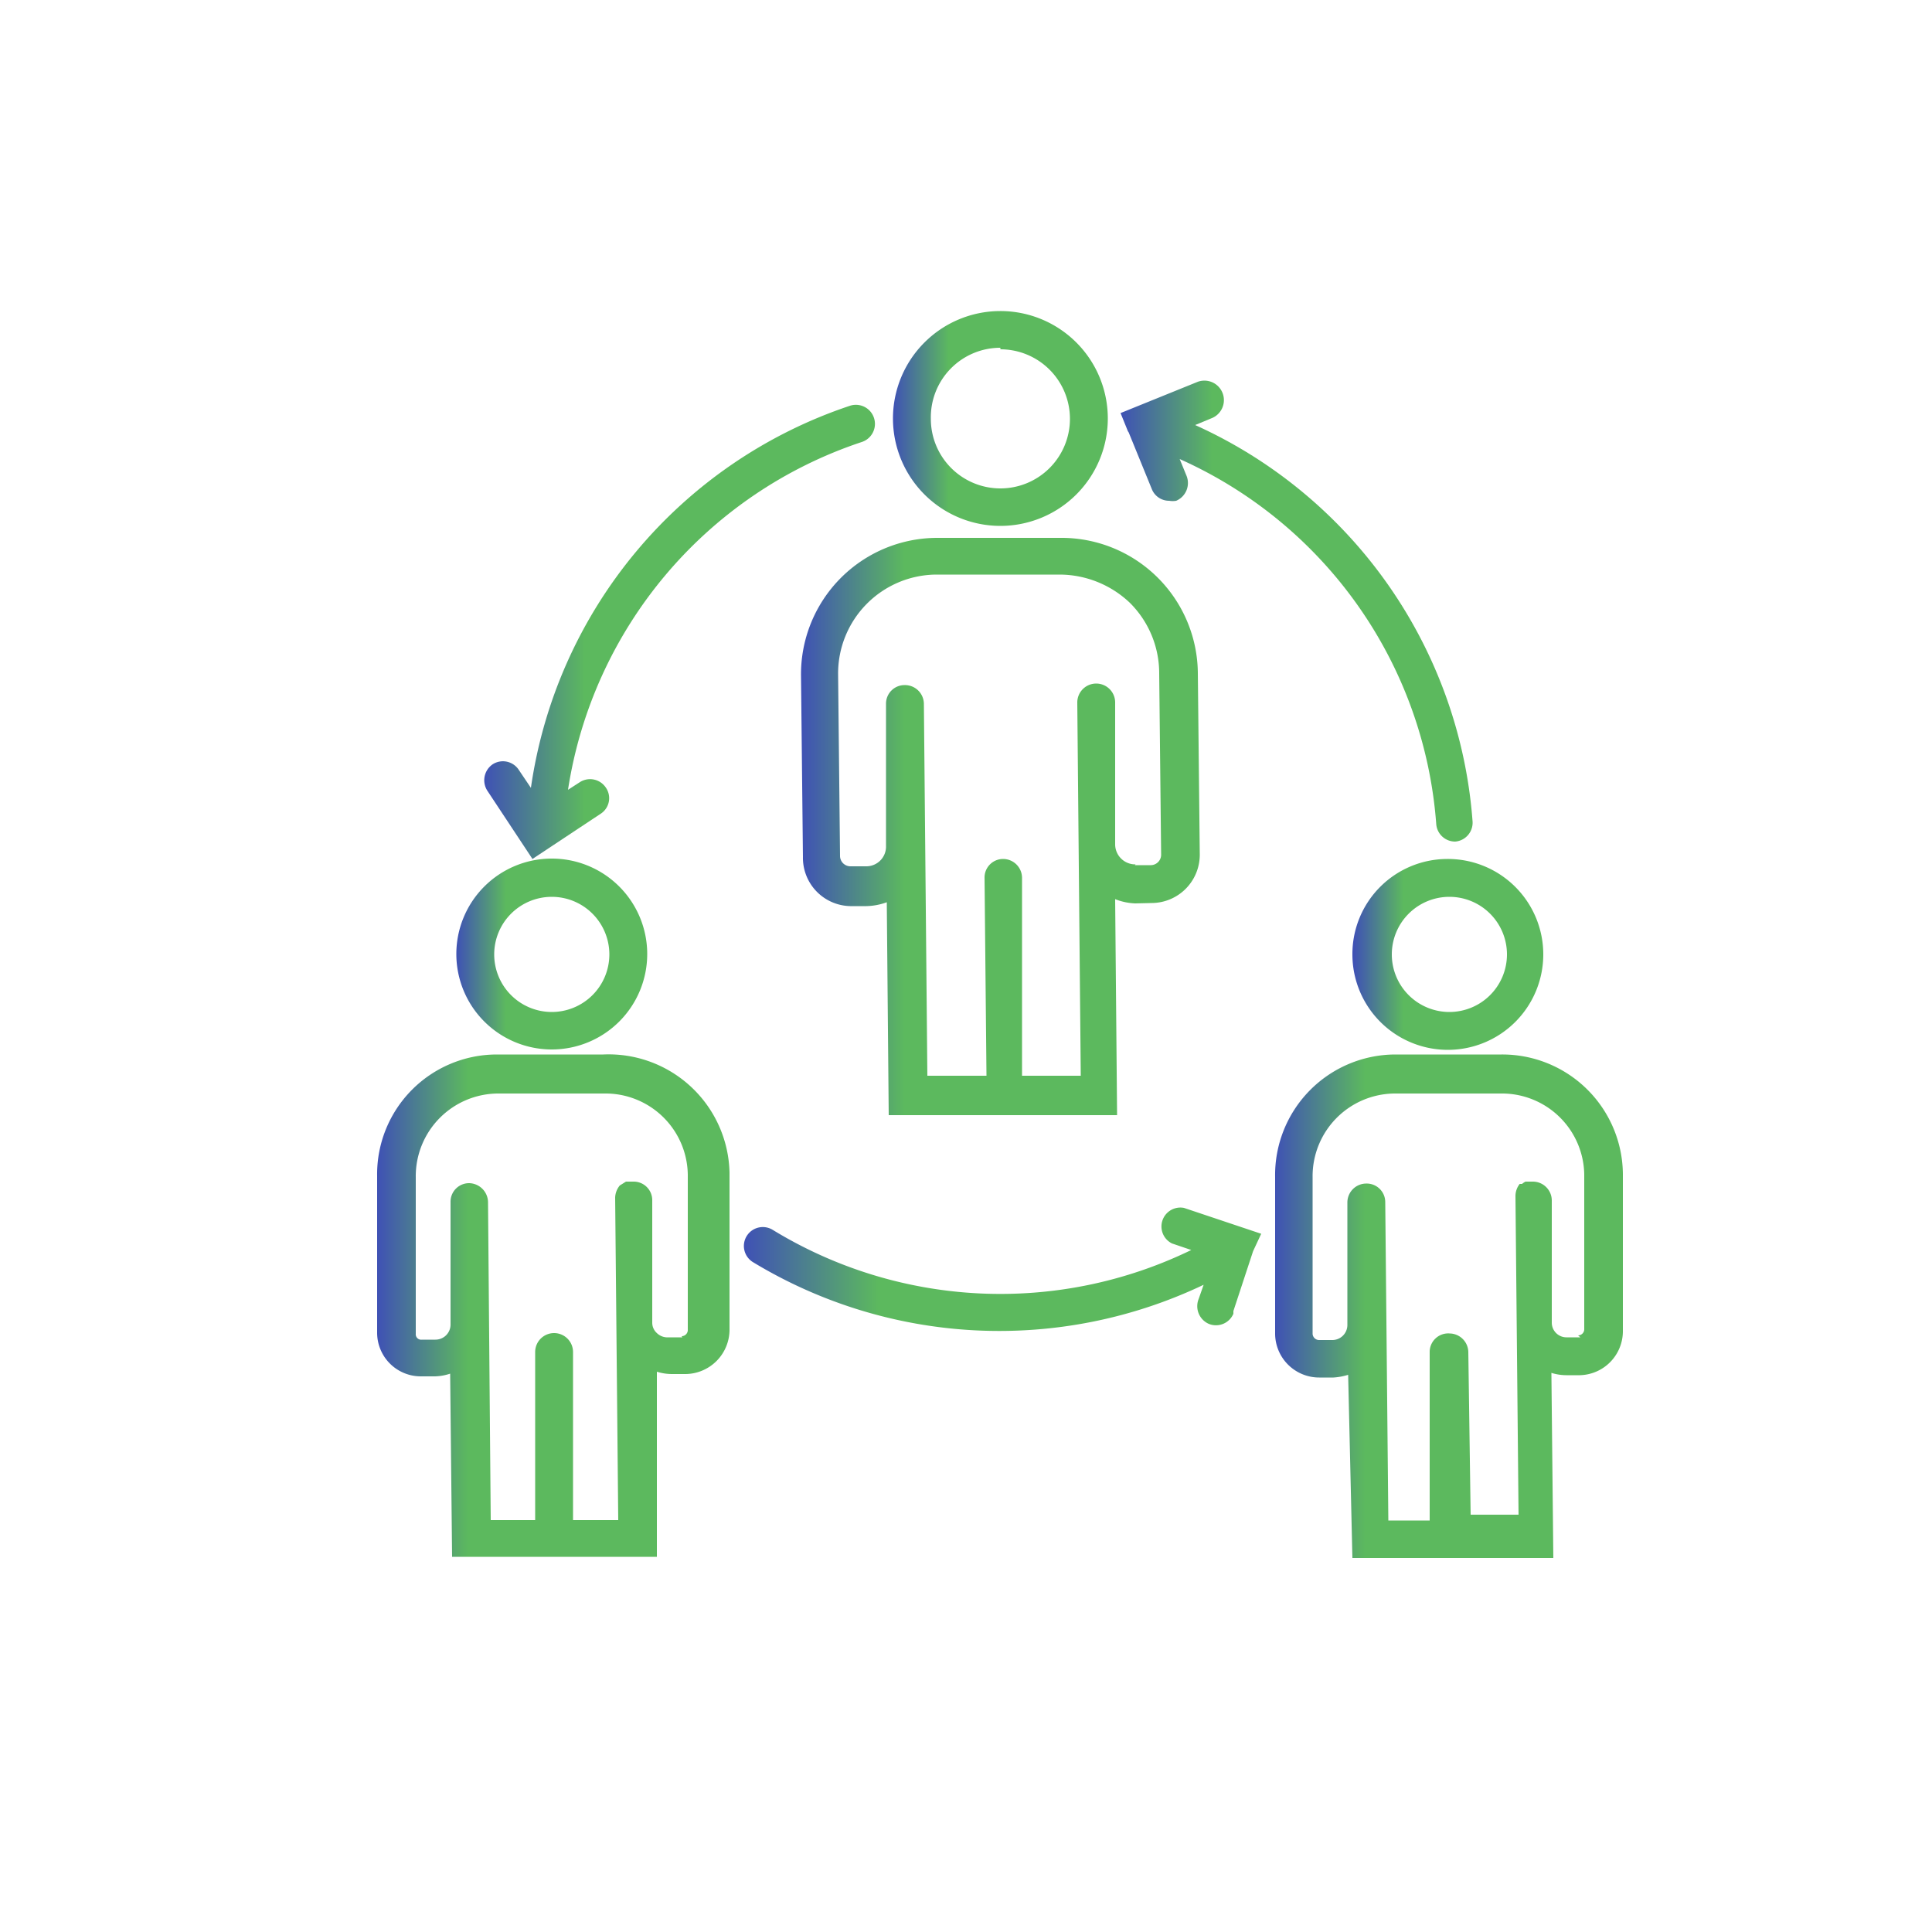 <svg xmlns="http://www.w3.org/2000/svg" xmlns:xlink="http://www.w3.org/1999/xlink" id="Layer_1" data-name="Layer 1" viewBox="0 0 50 50"><defs fill="#000000"><style>.cls-1{fill:url(#linear-gradient);}.cls-2{fill:url(#linear-gradient-2);}.cls-3{fill:url(#linear-gradient-3);}.cls-4{fill:url(#linear-gradient-4);}.cls-5{fill:url(#linear-gradient-5);}.cls-6{fill:url(#linear-gradient-6);}.cls-7{fill:url(#linear-gradient-7);}.cls-8{fill:url(#linear-gradient-8);}.cls-9{fill:url(#linear-gradient-9);}</style><linearGradient id="linear-gradient" x1="9.76" y1="33.81" x2="18.8" y2="33.81" gradientUnits="userSpaceOnUse" fill="#000000"><stop offset="0" stop-color="#3f51b5" fill="#000000"/><stop offset="0.26" stop-color="#5cb95e" fill="#000000"/></linearGradient><linearGradient id="linear-gradient-2" x1="11.81" y1="24.7" x2="16.74" y2="24.7" xlink:href="#linear-gradient" fill="#000000"/><linearGradient id="linear-gradient-3" x1="20.73" y1="21.39" x2="31.05" y2="21.39" xlink:href="#linear-gradient" fill="#000000"/><linearGradient id="linear-gradient-4" x1="23.11" y1="10.84" x2="28.67" y2="10.84" xlink:href="#linear-gradient" fill="#000000"/><linearGradient id="linear-gradient-5" x1="32.98" y1="33.81" x2="42.02" y2="33.81" xlink:href="#linear-gradient" fill="#000000"/><linearGradient id="linear-gradient-6" x1="35.04" y1="24.7" x2="39.97" y2="24.7" xlink:href="#linear-gradient" fill="#000000"/><linearGradient id="linear-gradient-7" x1="29" y1="15.8" x2="38.15" y2="15.8" xlink:href="#linear-gradient" fill="#000000"/><linearGradient id="linear-gradient-8" x1="12.52" y1="16.36" x2="22.6" y2="16.36" xlink:href="#linear-gradient" fill="#000000"/><linearGradient id="linear-gradient-9" x1="19.26" y1="32.85" x2="32.64" y2="32.85" xlink:href="#linear-gradient" fill="#000000"/></defs><path class="cls-1" d="M15.61,27.29l-2.76,0a3.1,3.1,0,0,0-3.09,3.14l0,4.06a1.13,1.13,0,0,0,1.14,1.13h.36a1.34,1.34,0,0,0,.39-.07l.05,4.74H17l0-4.79a1.32,1.32,0,0,0,.39.06h.35a1.15,1.15,0,0,0,1.14-1.15l0-4.06A3.13,3.13,0,0,0,15.61,27.29Zm2.05,7.32H17.3A.39.39,0,0,1,17,34.5a.36.36,0,0,1-.12-.27l0-3.17a.48.48,0,0,0-.49-.48h0l-.13,0-.06,0-.16.1s0,0,0,0a.52.52,0,0,0-.12.31h0v0L16,39.34H14.83l0-4.35a.49.49,0,0,0-.49-.49h0a.49.49,0,0,0-.49.49h0l0,4.35H12.7l-.07-8.24a.5.5,0,0,0-.49-.48h0a.48.48,0,0,0-.48.49h0l0,3.17a.39.39,0,0,1-.39.39h-.35a.14.14,0,0,1-.16-.15h0l0-4.06a2.14,2.14,0,0,1,2.12-2.16l2.76,0a2.13,2.13,0,0,1,2.16,2.11h0l0,4a.16.16,0,0,1-.16.17Z" fill="#000000"/><path class="cls-2" d="M14.28,27.16a2.47,2.47,0,1,0-2.47-2.46h0A2.47,2.47,0,0,0,14.28,27.16Zm0-3.95a1.49,1.49,0,1,1-1.49,1.49A1.49,1.49,0,0,1,14.28,23.21Z" fill="#000000"/><path class="cls-3" d="M29.81,23.37a1.25,1.25,0,0,0,1.24-1.25L31,17.42a3.53,3.53,0,0,0-3.57-3.5l-3.2,0a3.53,3.53,0,0,0-3.5,3.56h0l.05,4.7A1.25,1.25,0,0,0,22,23.45h.42a1.61,1.61,0,0,0,.53-.1L23,28.86h5.91l-.05-5.59a1.56,1.56,0,0,0,.52.11Zm-.42-1a.52.52,0,0,1-.53-.52l0-3.68a.49.49,0,0,0-.49-.48h0a.49.49,0,0,0-.49.49h0l.09,9.66H26.45l0-5.13a.49.49,0,0,0-.49-.48h0a.48.48,0,0,0-.48.49h0l.05,5.12H24l-.09-9.63a.49.49,0,0,0-.5-.48.48.48,0,0,0-.48.49h0l0,3.67a.51.51,0,0,1-.51.53H22a.27.27,0,0,1-.26-.27l-.05-4.7a2.56,2.56,0,0,1,2.53-2.58l3.2,0a2.65,2.65,0,0,1,1.82.73A2.57,2.57,0,0,1,30,17.43l.05,4.69a.27.27,0,0,1-.26.27h-.42Z" fill="#000000"/><path class="cls-4" d="M25.89,13.61a2.78,2.78,0,1,0-2.78-2.77A2.78,2.78,0,0,0,25.89,13.61Zm0-4.57a1.8,1.8,0,1,1-1.8,1.8h0A1.8,1.8,0,0,1,25.89,9Z" fill="#000000"/><path class="cls-5" d="M42,30.38a3.12,3.12,0,0,0-3.14-3.09h0l-2.77,0A3.12,3.12,0,0,0,33,30.46h0l0,4.06a1.14,1.14,0,0,0,1.14,1.13h.37a1.59,1.59,0,0,0,.38-.07L35,40.32H40.2l-.05-4.79a1.32,1.32,0,0,0,.39.06h.35A1.14,1.14,0,0,0,42,34.44h0Zm-1.1,4.23h-.35a.38.38,0,0,1-.39-.38l0-3.17a.49.49,0,0,0-.49-.48h0l-.13,0-.06,0a.47.47,0,0,0-.09.06l-.06,0,0,0a.51.51,0,0,0-.11.31h0v0l.08,8.25H38.06L38,35a.49.49,0,0,0-.48-.49h0A.48.48,0,0,0,37,35h0l0,4.35H35.93l-.08-8.24a.48.48,0,0,0-.49-.48h0a.49.49,0,0,0-.49.49h0l0,3.17a.39.39,0,0,1-.38.39h-.36a.17.17,0,0,1-.16-.16l0-4.06a2.14,2.14,0,0,1,2.12-2.16h0l2.76,0A2.13,2.13,0,0,1,41,30.39l0,4a.16.16,0,0,1-.16.17Z" fill="#000000"/><path class="cls-6" d="M35,24.7a2.47,2.47,0,1,0,2.46-2.47A2.46,2.46,0,0,0,35,24.7Zm4,0a1.49,1.49,0,1,1-1.49-1.49A1.49,1.49,0,0,1,39,24.7Z" fill="#000000"/><path class="cls-7" d="M29.21,11.19l.6,1.47a.48.48,0,0,0,.45.3.52.52,0,0,0,.18,0,.5.5,0,0,0,.27-.64h0l-.18-.44a11.26,11.26,0,0,1,6.64,9.45.49.49,0,0,0,.49.45h0a.49.49,0,0,0,.45-.52A12.25,12.25,0,0,0,30.93,11l.41-.17A.49.49,0,0,0,31,9.88l-2,.81.19.47Z" fill="#000000"/><path class="cls-8" d="M13.78,22.23l1.78-1.18a.48.48,0,0,0,.11-.68.49.49,0,0,0-.66-.13l-.31.2a11.29,11.29,0,0,1,7.6-9A.49.49,0,0,0,22,10.5a12.26,12.26,0,0,0-8.26,9.89l-.31-.46a.49.49,0,0,0-.68-.15.5.5,0,0,0-.14.68h0Z" fill="#000000"/><path class="cls-9" d="M32.64,31.93l-2-.67a.49.49,0,0,0-.31.92l.5.17A11.3,11.3,0,0,1,20,31.83a.49.49,0,0,0-.67.15.49.49,0,0,0,.15.68h0a12.3,12.3,0,0,0,11.67.59l-.13.37a.5.5,0,0,0,.26.64.49.49,0,0,0,.64-.26l0-.07.51-1.55s0,0,0,0Z" fill="#000000"/></svg>